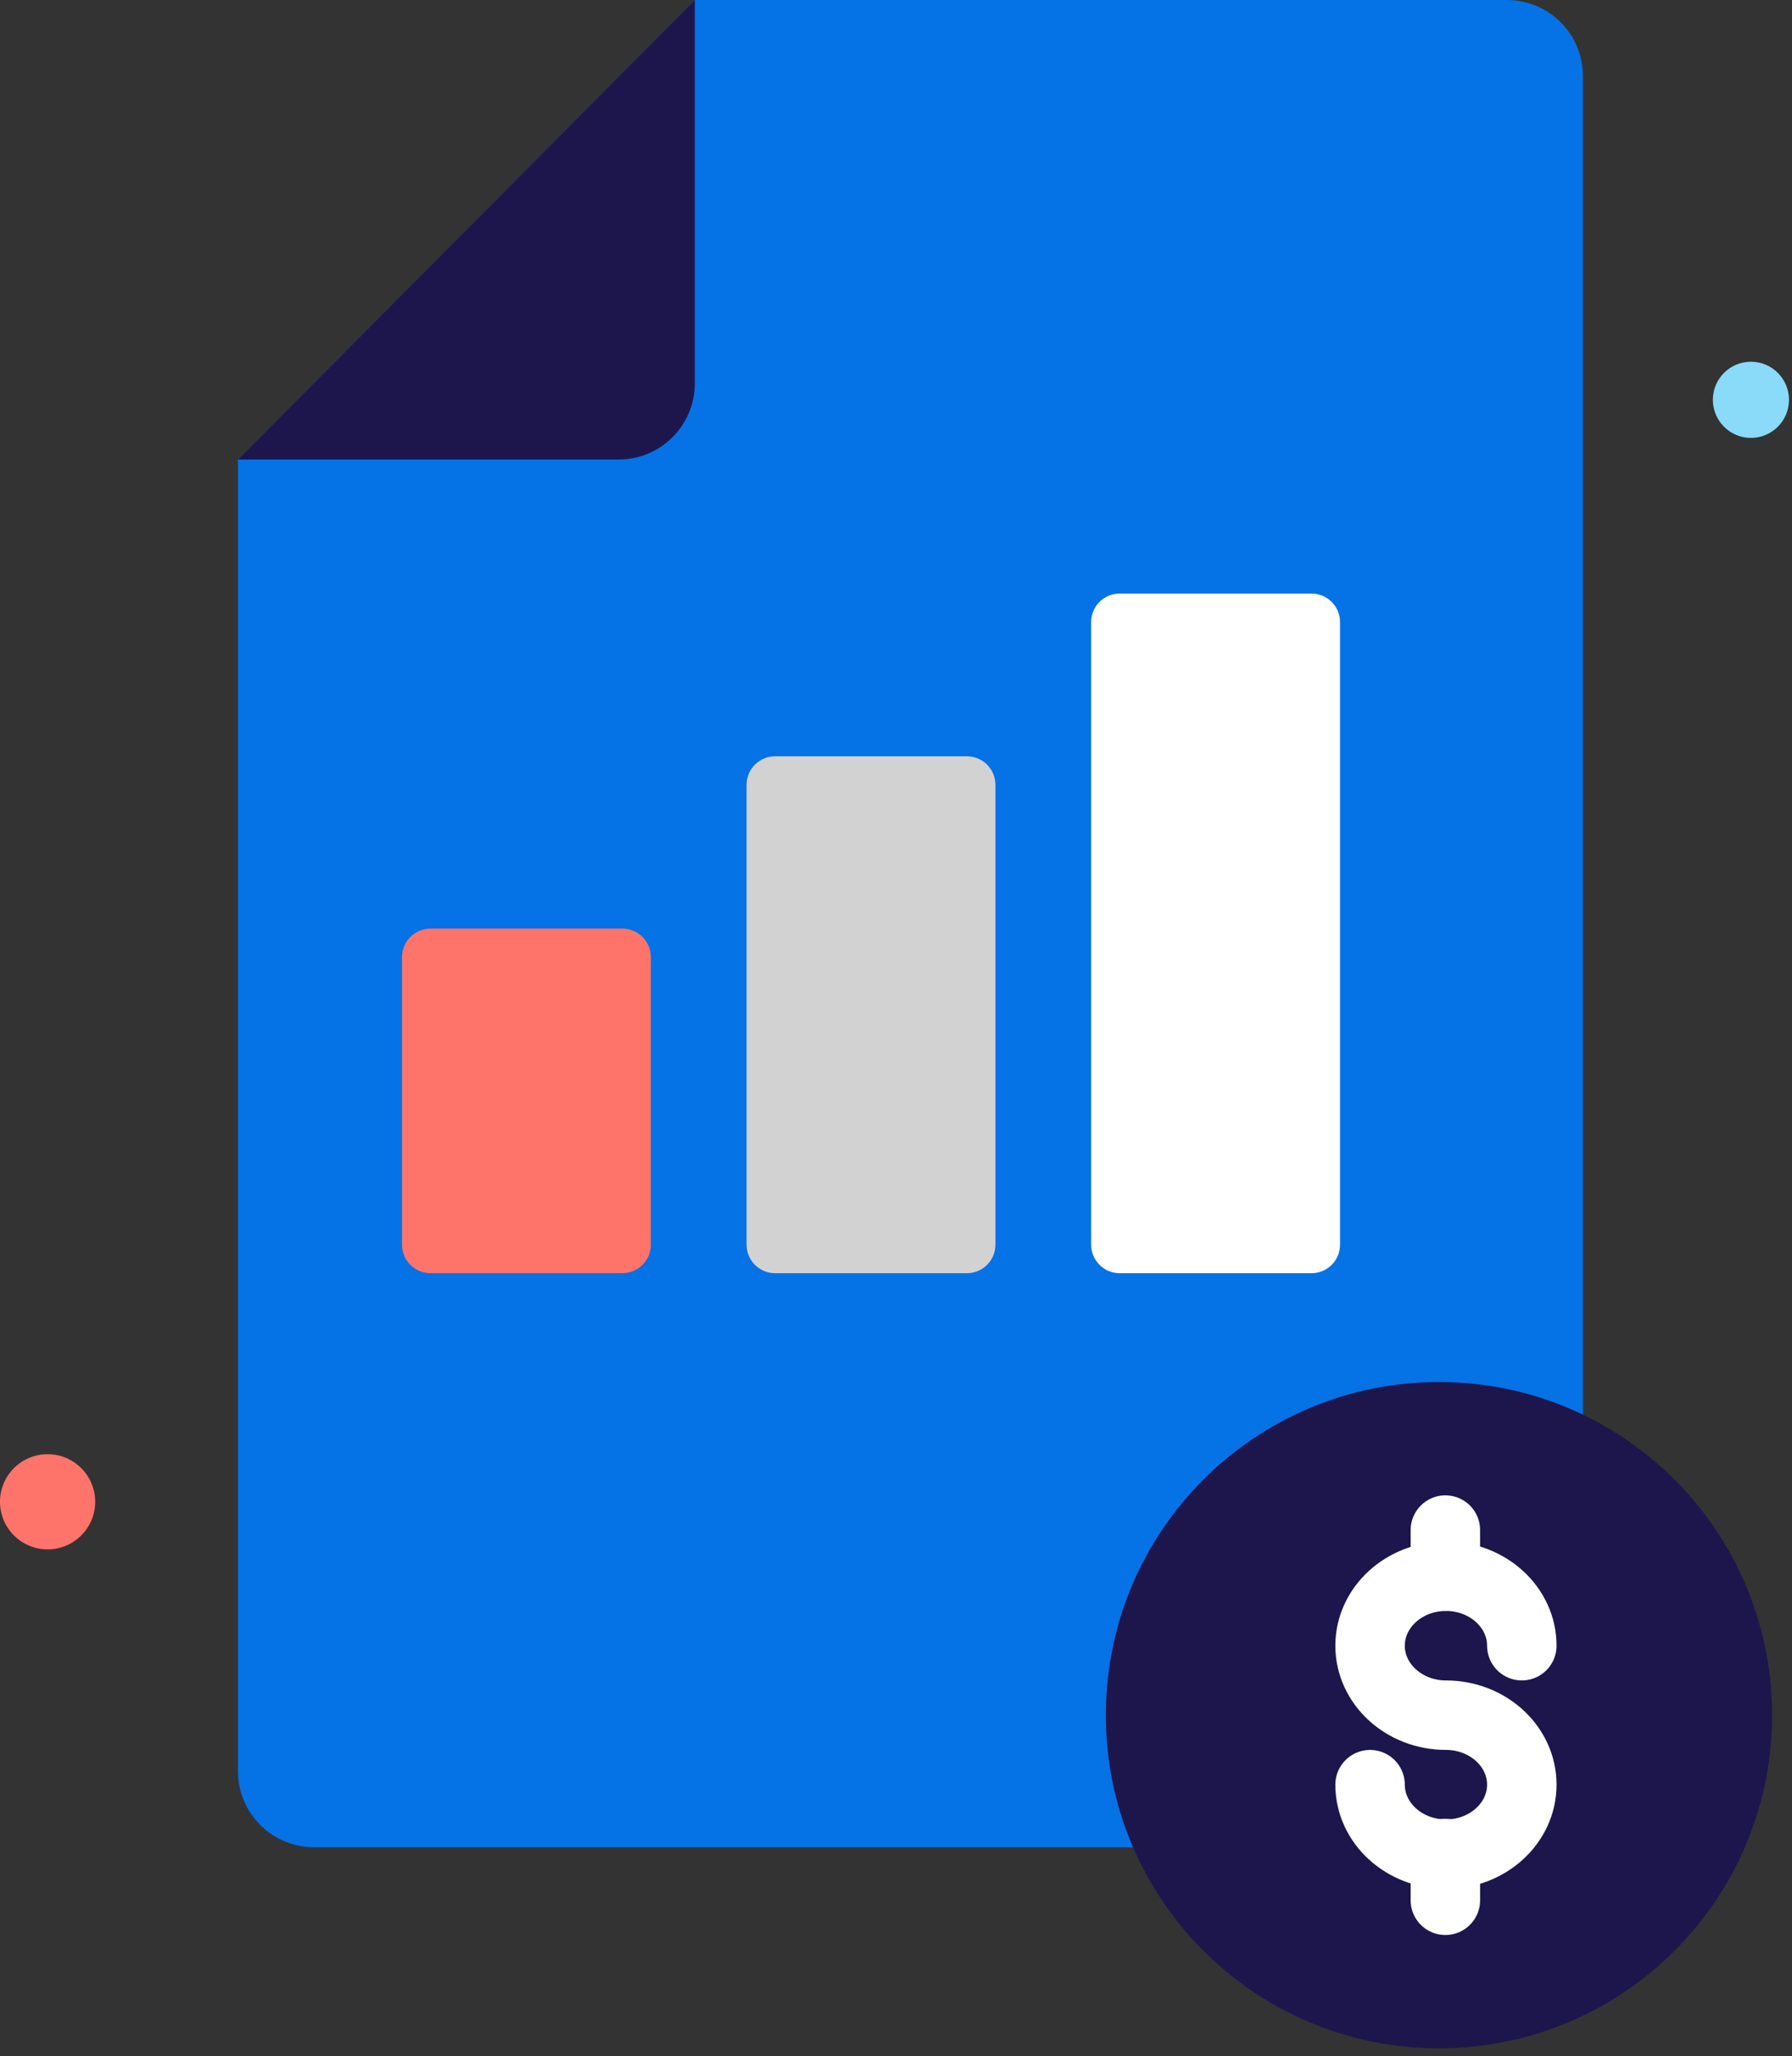 <svg width="129" height="148" viewBox="0 0 129 148" fill="none" xmlns="http://www.w3.org/2000/svg">
<rect x="0" y="0" width="129" height="148" fill="#333333" stroke="none"/>
<g clip-path="url(#clip0_2612_7190)">
<path d="M50.018 0C60.437 0 91.419 0 108.482 0C111.509 0 113.951 2.454 113.951 5.481V127.483C113.951 130.511 111.497 132.965 108.47 132.965H22.61C19.583 132.965 17.129 130.506 17.129 127.479C17.129 92.275 17.129 62.98 17.129 33.075L50.018 0Z" fill="#0572E6"/>
<path d="M44.536 33.075H17.129L50.018 0V27.593C50.018 30.621 47.564 33.075 44.536 33.075Z" fill="#1D164C"/>
<path d="M94.409 42.722H80.604C79.469 42.722 78.549 43.642 78.549 44.777V89.589C78.549 90.724 79.469 91.645 80.604 91.645H94.409C95.544 91.645 96.464 90.724 96.464 89.589V44.777C96.464 43.642 95.544 42.722 94.409 42.722Z" fill="white"/>
<path d="M69.602 54.435H55.798C54.663 54.435 53.742 55.356 53.742 56.491V89.589C53.742 90.724 54.663 91.645 55.798 91.645H69.602C70.737 91.645 71.658 90.724 71.658 89.589V56.491C71.658 55.356 70.737 54.435 69.602 54.435Z" fill="#D2D2D2"/>
<path d="M44.797 66.838H30.993C29.858 66.838 28.938 67.759 28.938 68.894V89.589C28.938 90.724 29.858 91.644 30.993 91.644H44.797C45.933 91.644 46.853 90.724 46.853 89.589V68.894C46.853 67.759 45.933 66.838 44.797 66.838Z" fill="#FF746A"/>
<path d="M103.587 147.439C116.832 147.439 127.568 136.702 127.568 123.457C127.568 110.213 116.832 99.476 103.587 99.476C90.342 99.476 79.606 110.213 79.606 123.457C79.606 136.702 90.342 147.439 103.587 147.439Z" fill="#1D164C"/>
<path d="M98.627 128.459C98.627 131.218 101.074 133.46 104.089 133.46C107.103 133.46 109.55 131.218 109.55 128.459C109.55 125.699 107.103 123.457 104.089 123.457C101.074 123.457 98.627 121.215 98.627 118.456C98.627 115.696 101.074 113.454 104.089 113.454C107.103 113.454 109.55 115.696 109.55 118.456" stroke="white" stroke-width="5" stroke-linecap="round" stroke-linejoin="round"/>
<path d="M104.047 133.417V136.78" stroke="white" stroke-width="5" stroke-linecap="round" stroke-linejoin="round"/>
<path d="M104.047 110.134V113.454" stroke="white" stroke-width="5" stroke-linecap="round" stroke-linejoin="round"/>
<path d="M3.426 111.523C5.318 111.523 6.852 109.989 6.852 108.097C6.852 106.204 5.318 104.671 3.426 104.671C1.534 104.671 0 106.204 0 108.097C0 109.989 1.534 111.523 3.426 111.523Z" fill="#FF746A"/>
<path d="M126.043 31.519C127.557 31.519 128.784 30.291 128.784 28.778C128.784 27.264 127.557 26.037 126.043 26.037C124.53 26.037 123.303 27.264 123.303 28.778C123.303 30.291 124.53 31.519 126.043 31.519Z" fill="#8ADAF9"/>
</g>
<defs>
<clipPath id="clip0_2612_7190">
<rect width="128.815" height="148" fill="white"/>
</clipPath>
</defs>
</svg>
